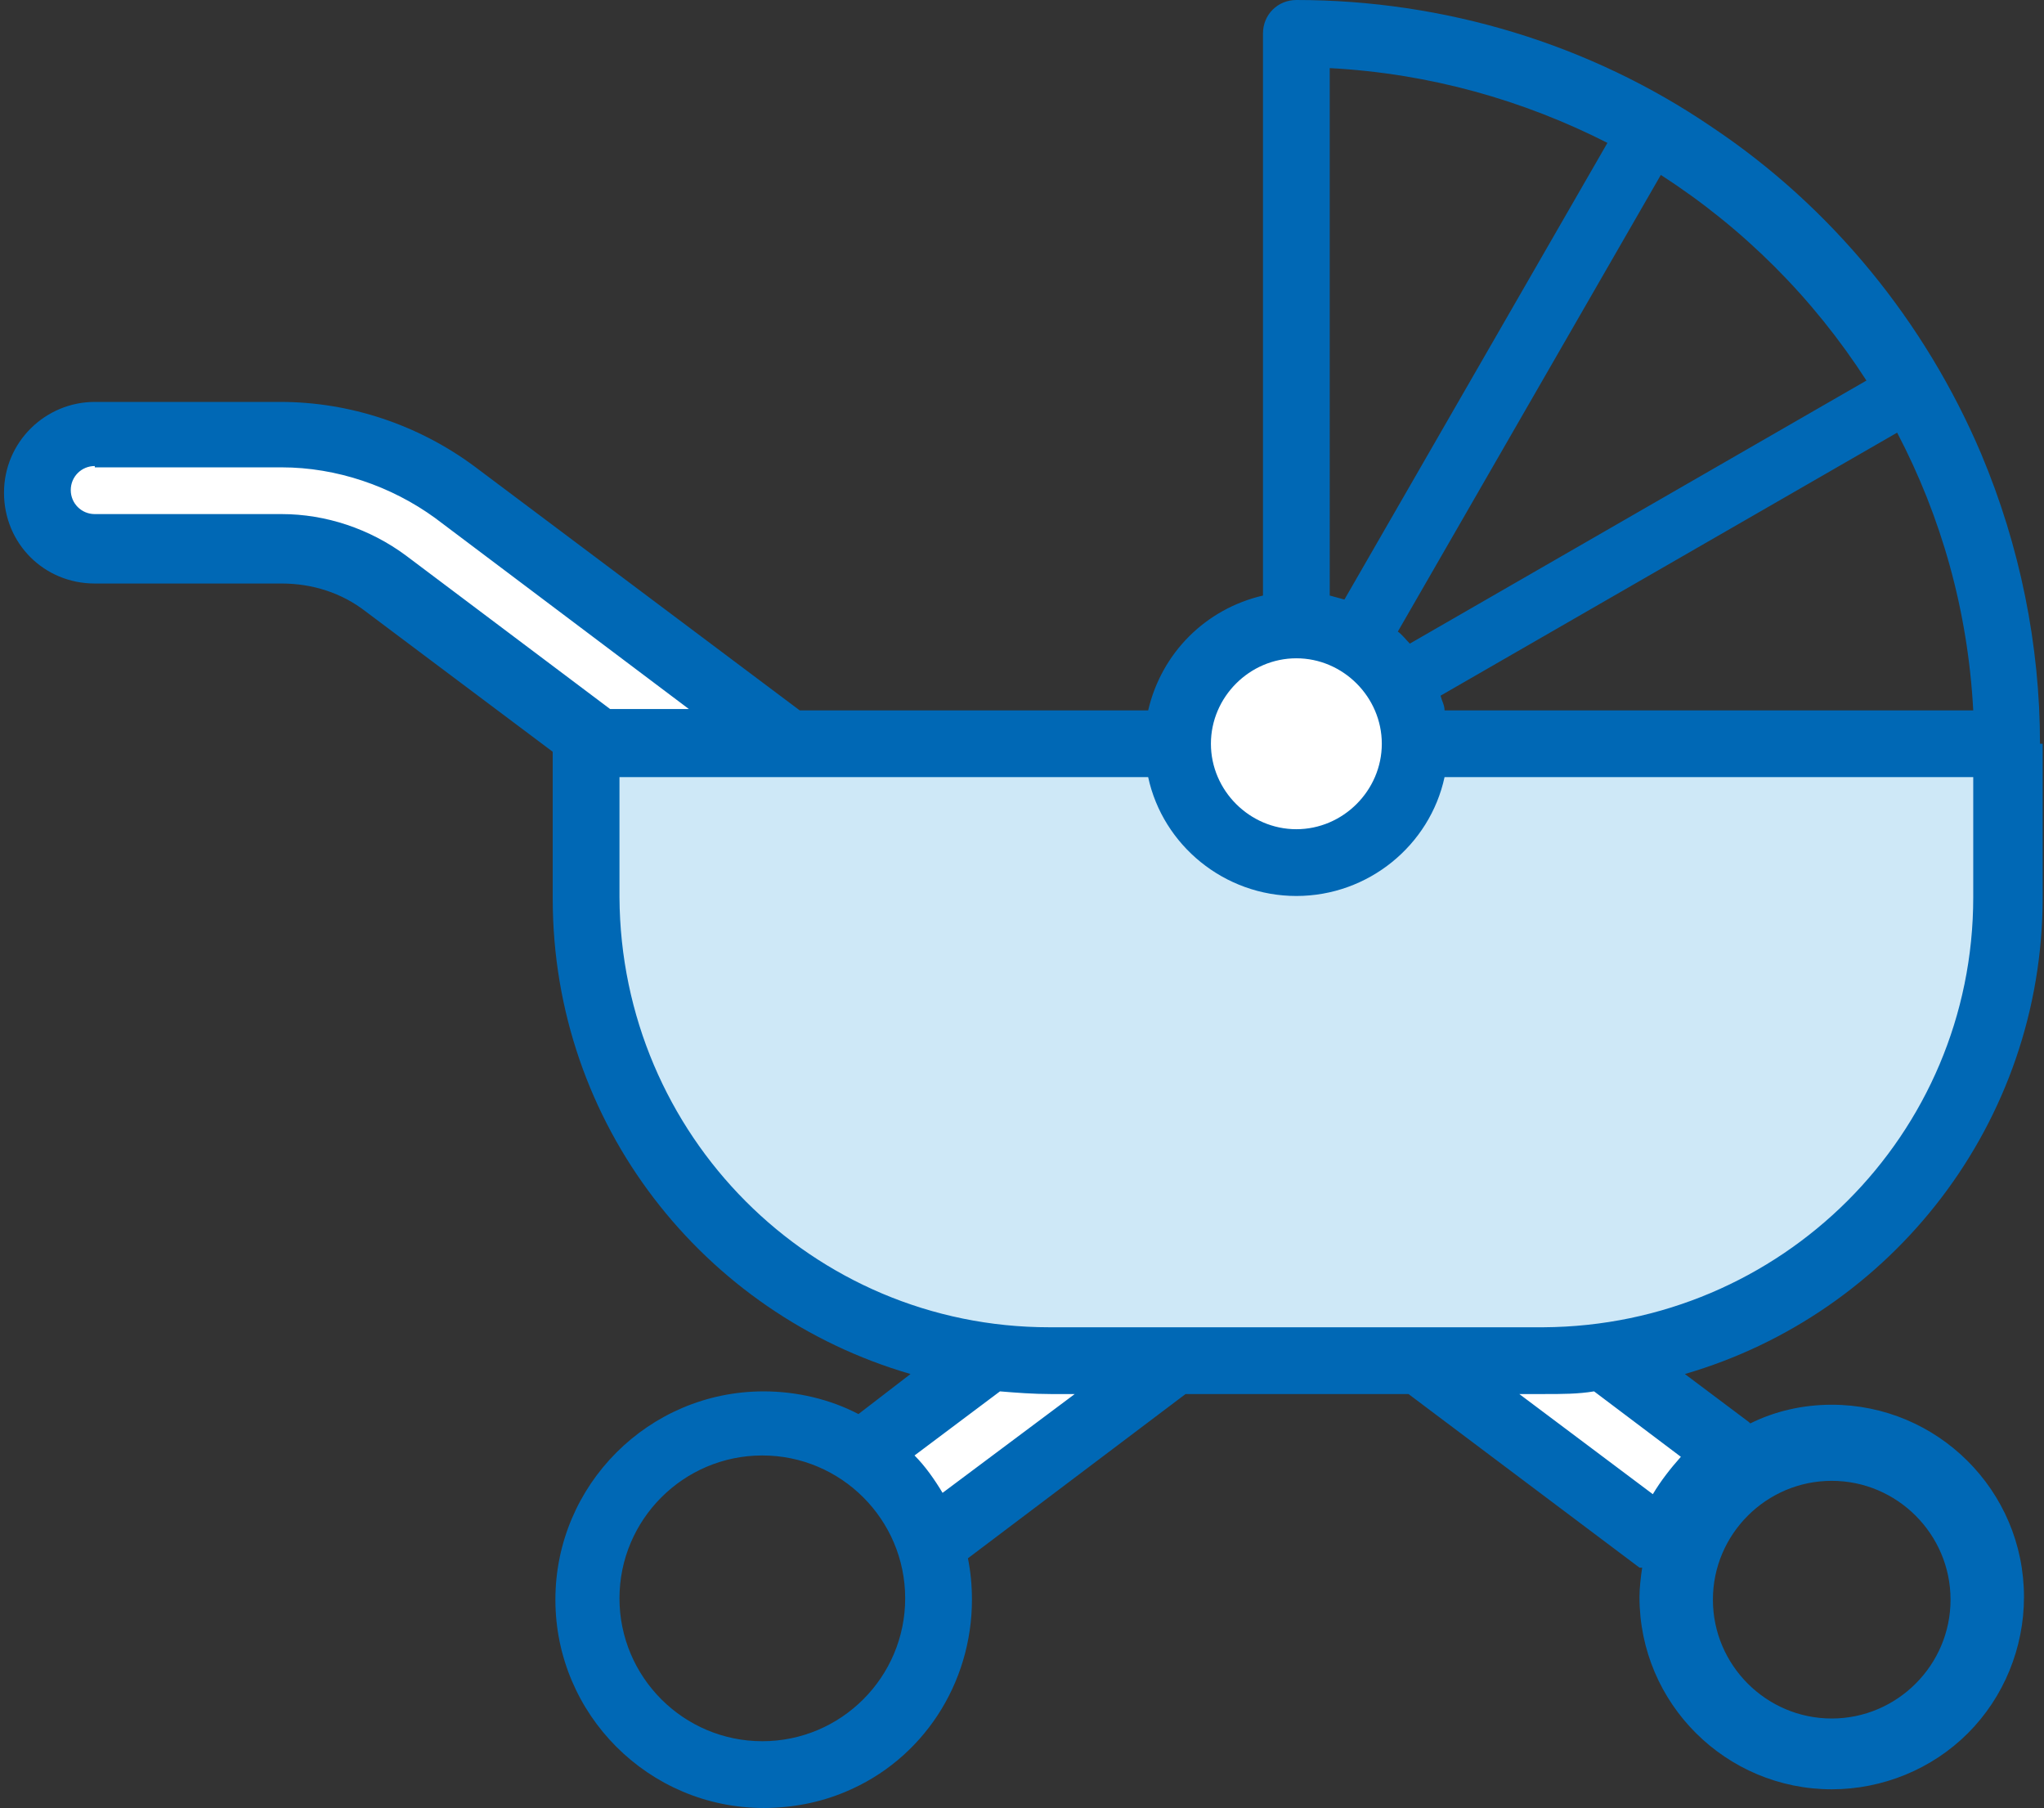 <?xml version="1.0" encoding="UTF-8"?>
<svg id="_レイヤー_1" data-name="レイヤー_1" xmlns="http://www.w3.org/2000/svg" version="1.1" viewBox="0 0 153.1 135.4">
  <rect x="0" y="0" width="153.1" height="135.4" fill="#333333" stroke="none"/>
  <!-- Generator: Adobe Illustrator 29.0.1, SVG Export Plug-In . SVG Version: 2.1.0 Build 192)  -->
  <defs>
    <style>
      .st0 {
        fill: #fff;
      }

      .st1 {
        fill: #0068b5;
      }

      .st2 {
        fill: #cee8f7;
      }
    </style>
  </defs>
  <path class="st0" d="M21.1,39.3H7.1c-1.4,0-2.5-1.2-2.4-2.5,0-1.3,1.1-2.4,2.4-2.4h14c4.3,0,8.5,1.4,11.9,4l20.7,15.6h-8.3l-15.5-11.6c-2.6-1.9-5.7-3-8.9-3"/>
  <path class="st0" d="M97.1,48.6c3.9,0,7.1,3.2,7.1,7.1,0,3.9-3.2,7.1-7.1,7.1-3.9,0-7.1-3.2-7.1-7.1h0c0-3.9,3.2-7.1,7.1-7.1"/>
  <path class="st2" d="M45.7,67.2v-9.5c.2,0,.3-.1.5-.2h40.4c1,5.8,6.5,9.7,12.3,8.7,4.5-.8,8-4.3,8.7-8.7h40.9v9.7c0,18.1-14.7,32.8-32.9,32.9h-37.1c-18.1,0-32.8-14.7-32.9-32.9"/>
  <path class="st0" d="M70.4,112.9c-.8-1.5-1.8-2.8-3-4l7.2-5.4c1.3.1,2.7.2,4,.2h4l-12.2,9.2Z"/>
  <path class="st0" d="M126.9,108.9c-1.2,1.1-2.2,2.5-3,4l-12.2-9.2h4c1.3,0,2.7,0,4-.2l7.2,5.4Z"/>
  <path class="st1" d="M152.8,55.7c0-7.4-1.5-14.8-4.4-21.7-4.2-9.9-11.2-18.5-20.2-24.5C119.1,3.3,108.2,0,97.1,0c-1.4,0-2.5,1.1-2.5,2.5v42.1c-4.3,1-7.6,4.3-8.6,8.6h-26.1l-24.4-18.3c-4.2-3.1-9.3-4.8-14.5-4.8H7.1c-3.7,0-6.8,3-6.8,6.8s3,6.8,6.8,6.8h14c2.3,0,4.5.7,6.3,2.1l14,10.5v11s0,0,0,0c0,16.9,11.3,31.1,26.8,35.6l-3.9,3c-2.1-1.1-4.6-1.7-7.1-1.7-8.6,0-15.6,7-15.6,15.6,0,8.6,7,15.6,15.6,15.6,2.1,0,4.2-.4,6.1-1.2,5.8-2.4,9.5-8.1,9.5-14.4,0-1.1-.1-2.1-.3-3.1l16.3-12.3h16.7l17.3,13s.1,0,.2,0c-.1.7-.2,1.5-.2,2.2,0,8,6.5,14.4,14.4,14.4,3.8,0,7.5-1.5,10.2-4.2,2.7-2.7,4.2-6.4,4.2-10.2,0-8-6.5-14.4-14.4-14.4-2.2,0-4.3.5-6.1,1.4,0,0,0,0-.1-.1l-4.8-3.6c15.5-4.5,26.8-18.8,26.8-35.7v-11.5h0ZM78.6,104.4h1.9l-9.9,7.4c-.6-1-1.3-2-2.1-2.8l6.4-4.8c1.2.1,2.5.2,3.8.2ZM115.7,99.4h-37.1c-17.8,0-32.1-14.4-32.2-32.2v-9h39.6c1.1,5.1,5.7,8.9,11.1,8.9s10-3.8,11.1-8.9h39.6v9c0,17.8-14.4,32.1-32.2,32.2ZM7.1,35h14c4.1,0,8.2,1.4,11.5,3.8l19,14.3h-5.9l-15.3-11.5c-2.7-2-6-3.1-9.3-3.1H7.1c-1,0-1.8-.8-1.8-1.8,0-1,.8-1.8,1.8-1.8ZM90.7,55.7c0-3.5,2.9-6.4,6.4-6.4s6.4,2.9,6.4,6.4-2.9,6.4-6.4,6.4c-3.5,0-6.4-2.9-6.4-6.4,0,0,0,0,0,0s0,0,0,0ZM108.2,53.2c0-.4-.2-.7-.3-1.1l34.2-19.7c3.3,6.3,5.3,13.3,5.7,20.8h-39.6ZM105.6,48.2c-.3-.3-.6-.7-.9-.9l19.7-34.2c6.2,4,11.4,9.2,15.4,15.4l-34.2,19.7ZM100.7,44.9c-.4-.1-.7-.2-1.1-.3V5.1c7.5.4,14.5,2.4,20.8,5.6l-19.7,34.2ZM67.8,119.7c0,5.9-4.8,10.7-10.7,10.7-5.9,0-10.7-4.8-10.7-10.7,0-5.9,4.8-10.7,10.7-10.7,5.9,0,10.7,4.8,10.7,10.7ZM113.8,104.4h1.9c1.3,0,2.5,0,3.7-.2l6.5,4.9c-.8.9-1.5,1.8-2.1,2.8l-10-7.5ZM137.2,110.9c4.9,0,8.9,4,8.9,8.9h0c0,4.9-4,8.9-8.9,8.9s-8.9-4-8.9-8.9,4-8.9,8.9-8.9Z"/>
</svg>